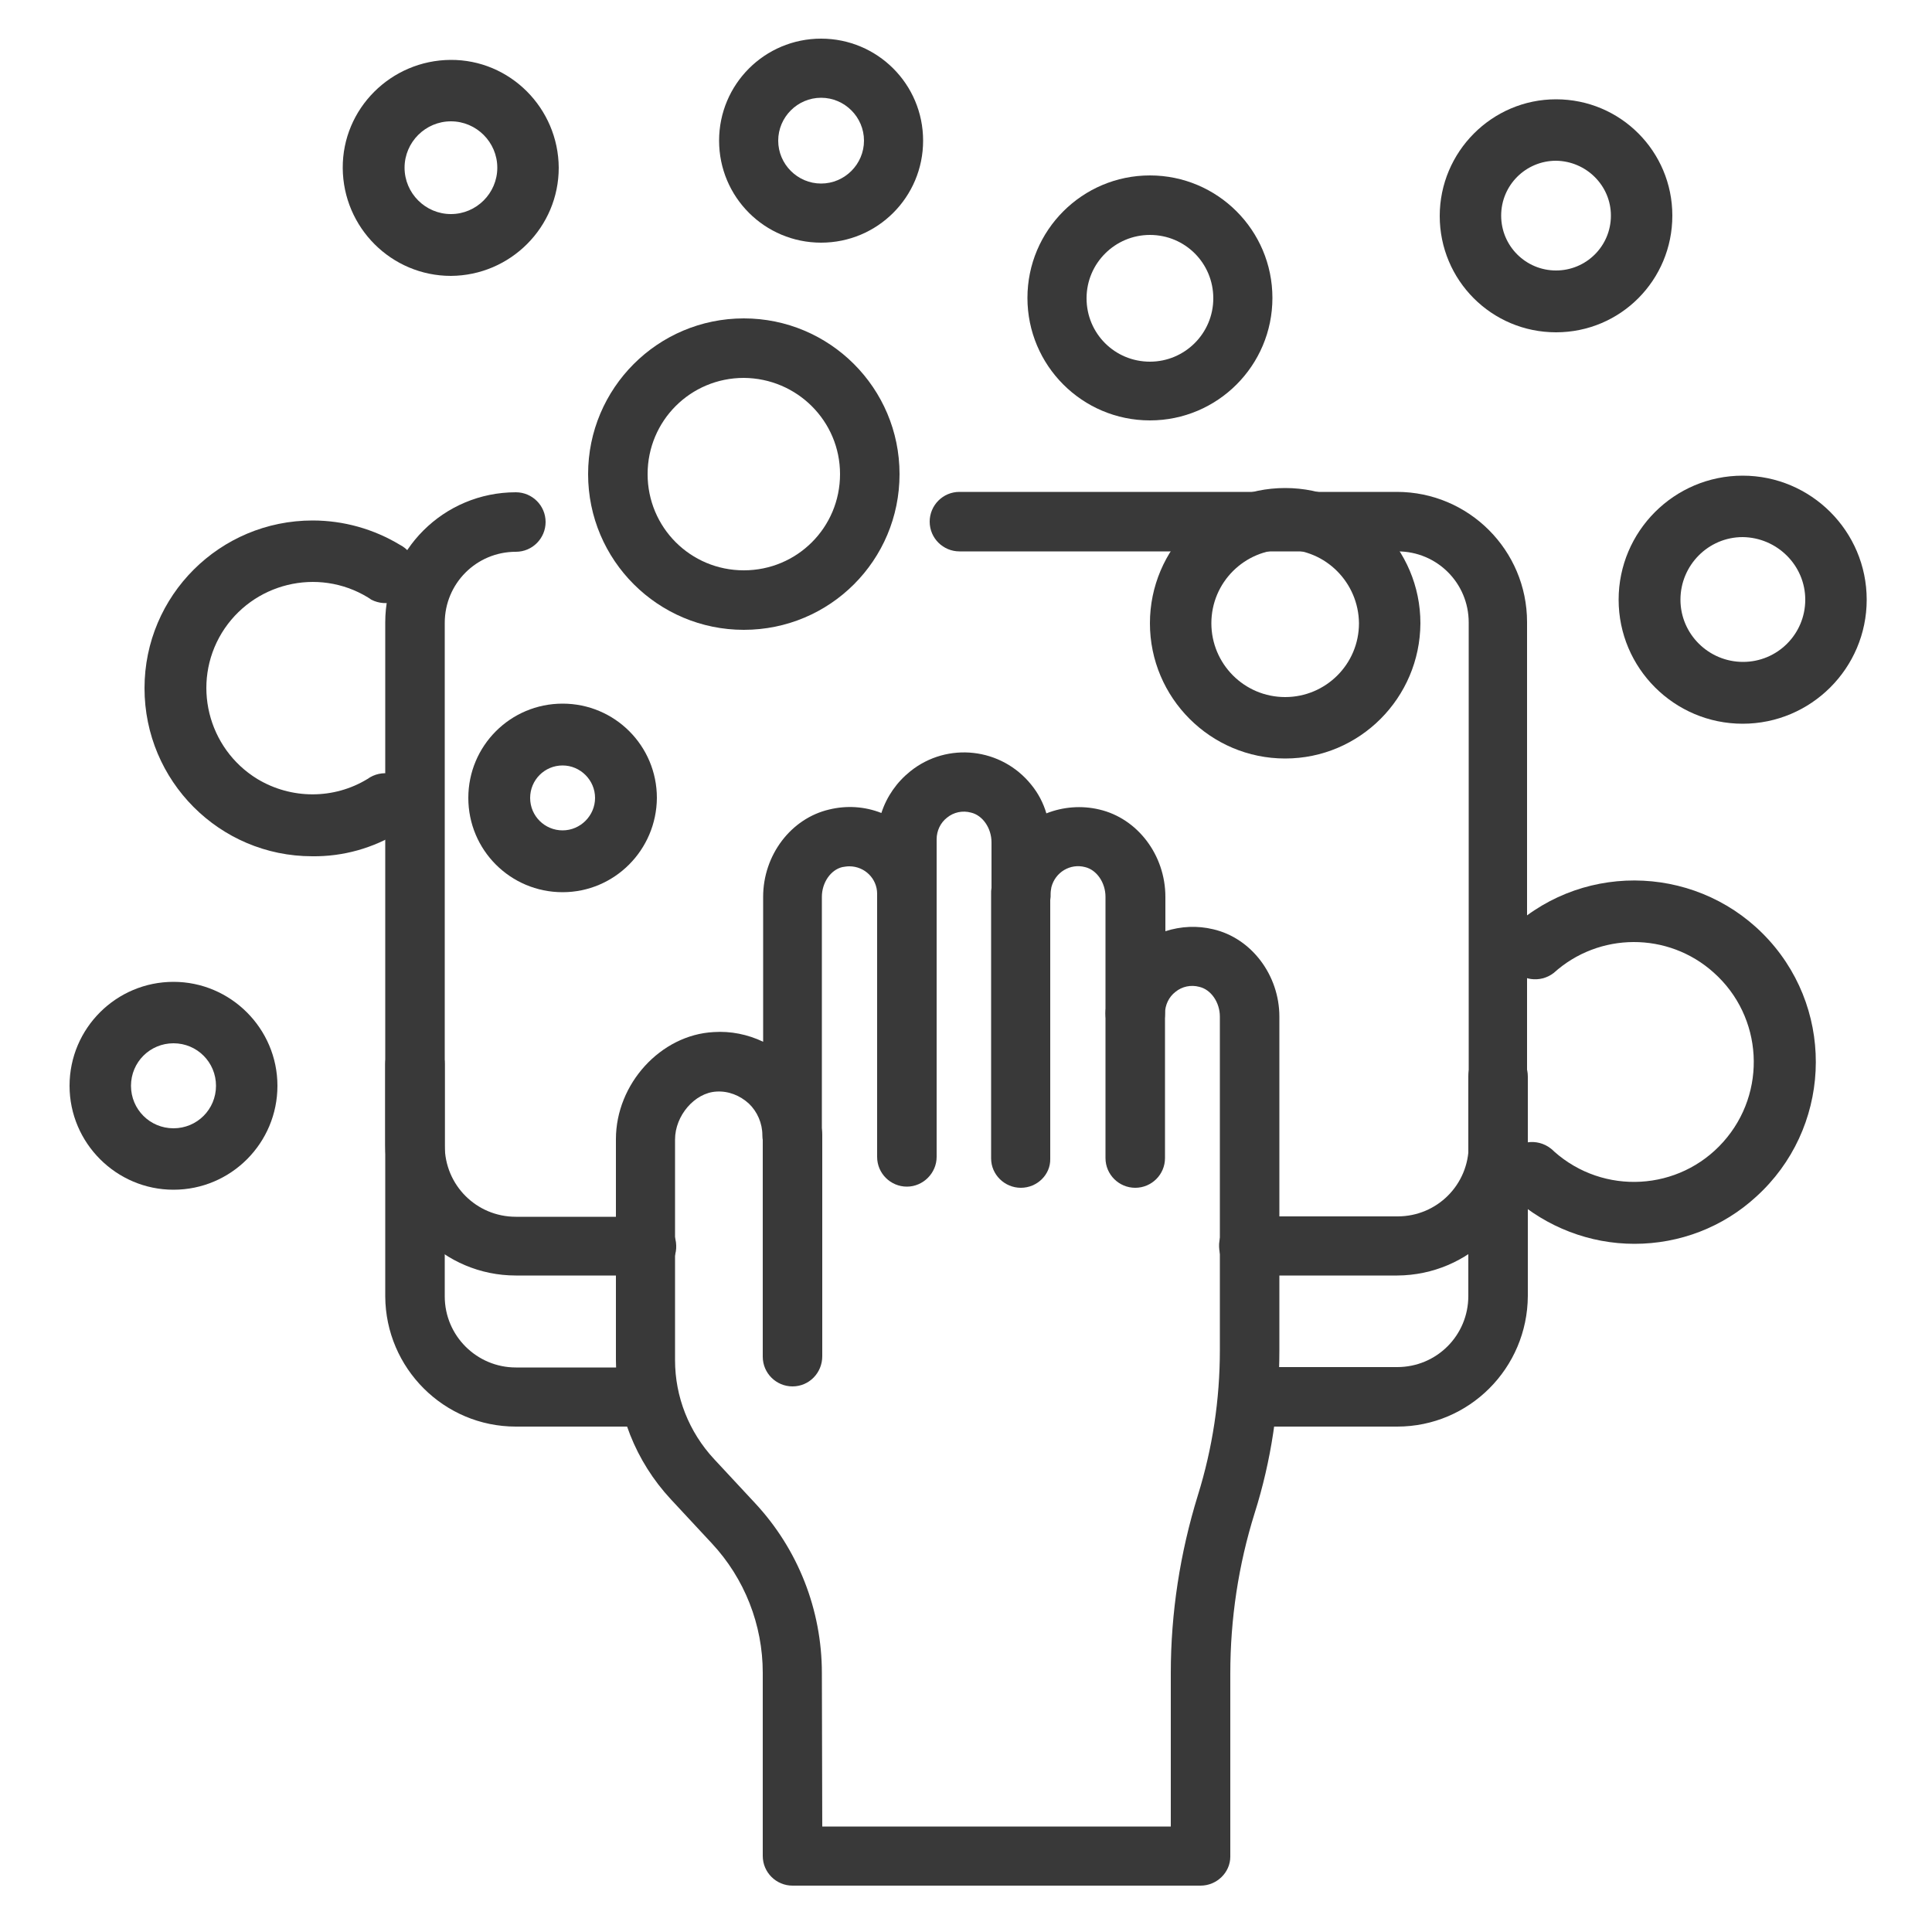<?xml version="1.0" encoding="utf-8"?>
<!-- Generator: Adobe Illustrator 22.1.0, SVG Export Plug-In . SVG Version: 6.00 Build 0)  -->
<svg version="1.1" id="Layer_1" xmlns="http://www.w3.org/2000/svg" xmlns:xlink="http://www.w3.org/1999/xlink" x="0px" y="0px"
	 viewBox="0 0 500 500" style="enable-background:new 0 0 500 500;" xml:space="preserve">
<style type="text/css">
	.st0{fill:#393939;}
</style>
<path class="st0" d="M145.6,230.9c-13.5,0-24.4-10.9-24.4-24.4s10.9-24.4,24.4-24.4s24.4,10.9,24.4,24.4l0,0
	C169.9,220,159,230.9,145.6,230.9z M145.6,198.1c-4.7,0-8.4,3.8-8.4,8.4c0,4.7,3.8,8.4,8.4,8.4c4.6,0,8.4-3.8,8.4-8.4
	C154,201.9,150.2,198.1,145.6,198.1z"/>
<path class="st0" d="M402.7,86c-16.7,0-30.1-13.5-30.1-30.1s13.5-30.2,30.1-30.2c16.7,0,30.1,13.5,30.1,30.1v0
	C432.8,72.5,419.4,86,402.7,86z M402.7,41.6c-7.8,0-14.2,6.3-14.2,14.2S394.9,70,402.7,70c7.8,0,14.2-6.3,14.2-14.2c0,0,0,0,0,0
	C416.9,48,410.5,41.7,402.7,41.6z"/>
<path class="st0" d="M116.7,71.4c-15.4,0-27.9-12.5-28-27.9s12.5-27.9,27.9-28s27.9,12.5,28,27.9c0,0,0,0,0,0
	C144.6,58.8,132.1,71.3,116.7,71.4z M116.7,31.4c-6.6,0-12,5.4-12,12s5.4,12,12,12s12-5.4,12-12S123.3,31.4,116.7,31.4z"/>
<path class="st0" d="M80.8,221.6c-24,0-43.4-19.5-43.4-43.5c0-24,19.5-43.4,43.5-43.4c8,0,15.8,2.2,22.6,6.3c3.9,2,5.4,6.9,3.4,10.8
	c-2,3.9-6.9,5.4-10.8,3.4c-0.3-0.2-0.6-0.4-0.9-0.6c-13-7.9-29.9-3.7-37.8,9.2c-7.9,13-3.7,29.9,9.2,37.8c8.8,5.3,19.8,5.3,28.5,0
	c3.6-2.6,8.6-1.7,11.2,1.9c2.6,3.6,1.7,8.6-1.9,11.2c-0.3,0.2-0.6,0.4-1,0.6C96.6,219.5,88.8,221.7,80.8,221.6z"/>
<path class="st0" d="M44.9,307.9C30.1,307.9,18,295.8,18,281c0-14.9,12.1-26.9,26.9-26.9s26.9,12.1,26.9,26.9
	C71.8,295.8,59.8,307.9,44.9,307.9z M44.9,270c-6.1,0-11,4.9-11,11s4.9,11,11,11c6.1,0,11-4.9,11-11C55.9,274.9,51,270,44.9,270
	L44.9,270z"/>
<path class="st0" d="M423,321.9c-11.6,0-22.7-4.3-31.4-12c-3.5-2.7-4.2-7.7-1.5-11.2s7.7-4.2,11.2-1.5c0.3,0.2,0.6,0.5,0.9,0.8
	c12.8,11.4,32.4,10.3,43.8-2.5c11.4-12.8,10.3-32.4-2.5-43.8c-11.8-10.6-29.7-10.5-41.4,0.1c-3.5,2.7-8.5,2-11.2-1.6
	c-2.3-3.1-2.1-7.4,0.5-10.2c19.2-17.4,49-15.9,66.4,3.3s15.9,49-3.3,66.4C445.9,317.6,434.7,321.9,423,321.9L423,321.9z"/>
<path class="st0" d="M451,187.3c-17.7,0-32.1-14.4-32.1-32.1s14.4-32.1,32.1-32.1s32.1,14.4,32.1,32.1v0
	C483.1,172.9,468.7,187.3,451,187.3z M451,139c-8.9,0-16.1,7.3-16.1,16.2s7.3,16.1,16.2,16.1c8.9,0,16.1-7.2,16.1-16.1
	C467.2,146.3,459.9,139.1,451,139L451,139z"/>
<path class="st0" d="M332.6,196.3c-19.3,0-35-15.7-35-35s15.7-35,35-35s35,15.7,35,35l0,0C367.5,180.6,351.9,196.3,332.6,196.3z
	 M332.6,142.2c-10.5,0-19.1,8.5-19.1,19.1c0,10.5,8.5,19.1,19.1,19.1c10.5,0,19.1-8.5,19.1-19.1
	C351.6,150.8,343.1,142.2,332.6,142.2z"/>
<path class="st0" d="M293.8,307.4c-4.2,0-7.7-3.4-7.7-7.7v0v-37.5c0-4.2,3.4-7.7,7.7-7.7c4.2,0,7.7,3.4,7.7,7.7v37.5
	C301.5,304,298,307.4,293.8,307.4C293.8,307.4,293.8,307.4,293.8,307.4z"/>
<path class="st0" d="M264.2,307.4c-4.2,0-7.7-3.4-7.7-7.6c0,0,0,0,0,0v-68.4c-0.2-4.2,3.2-7.8,7.4-7.9c4.2-0.2,7.8,3.2,7.9,7.4
	c0,0.2,0,0.4,0,0.6v68.4C271.9,304,268.4,307.4,264.2,307.4C264.2,307.4,264.2,307.4,264.2,307.4z"/>
<path class="st0" d="M234.7,307.1c-4.2,0-7.7-3.4-7.7-7.7v-68.1c0-4.2,3.4-7.7,7.7-7.7c4.2,0,7.7,3.4,7.7,7.7v68.1
	C242.4,303.6,238.9,307.1,234.7,307.1C234.7,307.1,234.7,307.1,234.7,307.1z"/>
<path class="st0" d="M205.1,358.8c-4.2,0-7.7-3.4-7.7-7.7c0,0,0,0,0,0v-57.4c0-4.2,3.4-7.7,7.7-7.7c4.2,0,7.7,3.4,7.7,7.7v57.3
	C212.8,355.3,209.4,358.8,205.1,358.8C205.1,358.8,205.1,358.8,205.1,358.8z"/>
<path class="st0" d="M310.7,488H205.1c-4.2,0-7.7-3.4-7.7-7.7c0,0,0,0,0,0v-47.4c0-12.4-4.7-24.4-13.2-33.5L173.6,388
	c-9.1-9.8-14.2-22.6-14.2-36v-57.2c0-14.3,11.6-27,25.3-27.7c4.4-0.3,8.8,0.6,12.8,2.5v-37.5c0-10.8,7.2-20.3,17.1-22.6
	c4.5-1.1,9.2-0.8,13.5,0.9c1.4-4.3,4-8,7.5-10.8c9.6-7.7,23.6-6.1,31.3,3.5c1.8,2.2,3.1,4.7,3.9,7.4c4.3-1.7,9.1-2.1,13.7-1
	c9.9,2.3,17.1,11.8,17.1,22.6v8.9c4-1.3,8.3-1.5,12.4-0.5c9.9,2.3,17.1,11.9,17.1,22.6v86.4c0,14.3-2.1,28.5-6.4,42.1
	c-4.2,13.4-6.3,27.4-6.3,41.5v47.4C318.4,484.6,314.9,488,310.7,488C310.7,488,310.7,488,310.7,488z M212.8,472.7H303v-39.7
	c0-15.6,2.4-31.1,7-46c3.8-12.2,5.7-24.8,5.7-37.6v-86.3c0-3.7-2.3-7-5.3-7.7c-2.2-0.6-4.5-0.1-6.2,1.3c-1.7,1.3-2.7,3.4-2.7,5.6
	c0,4.2-3.4,7.7-7.7,7.7s-7.7-3.4-7.7-7.7c0,0,0,0,0,0v-30.2c0-3.7-2.3-7-5.3-7.7c-3.8-1-7.7,1.3-8.7,5.2c-0.1,0.6-0.2,1.1-0.2,1.7
	c0.2,4.2-3.2,7.8-7.4,7.9c-4.2,0.2-7.8-3.2-7.9-7.4c0-0.2,0-0.4,0-0.6V218c0-3.7-2.3-7-5.3-7.7c-2.2-0.6-4.5-0.1-6.2,1.3
	c-1.7,1.3-2.7,3.4-2.7,5.6v14.1c0,4.2-3.4,7.7-7.7,7.7c-4.2,0-7.7-3.4-7.7-7.7c0-3.9-3.2-7.1-7.2-7.1c-0.6,0-1.2,0.1-1.8,0.2
	c-3,0.7-5.3,4-5.3,7.7v61.7c0,4.2-3.4,7.7-7.7,7.7c-4.2,0-7.7-3.4-7.7-7.7c0,0,0,0,0,0c0-3.1-1.3-6.1-3.5-8.2
	c-2.3-2.1-5.3-3.3-8.4-3.1c-5.6,0.3-10.7,6.2-10.7,12.4V352c0,9.5,3.6,18.6,10.1,25.6l10.6,11.4c11.1,11.9,17.3,27.6,17.3,44
	L212.8,472.7z"/>
<path class="st0" d="M167.1,330.1h-33.6c-18.6,0-33.7-15.1-33.8-33.7V161.1c0-18.6,15.1-33.7,33.8-33.7c4.2,0,7.7,3.4,7.7,7.7
	c0,4.2-3.4,7.7-7.7,7.7c-10.2,0-18.4,8.2-18.4,18.4v135.3c0,10.2,8.2,18.4,18.4,18.4h33.6c4.2-0.2,7.8,3.2,7.9,7.4
	c0.2,4.2-3.2,7.8-7.4,7.9C167.5,330.1,167.3,330.1,167.1,330.1L167.1,330.1z"/>
<path class="st0" d="M361.6,330.1h-38.2c-4.2,0.2-7.8-3.2-7.9-7.4c-0.2-4.2,3.2-7.8,7.4-7.9c0.2,0,0.4,0,0.6,0h38.2
	c10.2,0,18.4-8.2,18.4-18.4V161.1c0-10.2-8.2-18.4-18.4-18.4H248.3c-4.2,0-7.7-3.4-7.7-7.7c0-4.2,3.4-7.7,7.7-7.7h113.2
	c18.6,0,33.7,15.1,33.7,33.7v135.3C395.3,315,380.2,330,361.6,330.1z"/>
<path class="st0" d="M167.1,369.2h-33.6c-18.6,0-33.7-15.1-33.8-33.7v-60.1c0-4.2,3.4-7.7,7.7-7.7c4.2,0,7.7,3.4,7.7,7.7v60.1
	c0,10.2,8.3,18.4,18.4,18.4h33.6c4.2,0,7.7,3.4,7.7,7.7C174.8,365.8,171.4,369.2,167.1,369.2C167.1,369.2,167.1,369.2,167.1,369.2
	L167.1,369.2z"/>
<path class="st0" d="M361.6,369.2h-38.2c-4.2,0-7.7-3.4-7.7-7.7s3.4-7.7,7.7-7.7c0,0,0,0,0,0h38.2c10.2,0,18.4-8.2,18.4-18.4v-56.8
	c0-4.2,3.4-7.7,7.7-7.7s7.7,3.4,7.7,7.7c0,0,0,0,0,0v56.8C395.3,354.1,380.2,369.2,361.6,369.2z"/>
<path class="st0" d="M192.5,163c-22.2,0-40.3-18-40.3-40.3c0-22.2,18-40.3,40.3-40.3c22.2,0,40.3,18,40.3,40.3c0,0,0,0,0,0
	C232.8,145,214.8,163,192.5,163z M192.5,97.8c-13.8,0-24.9,11.1-24.9,24.9s11.1,24.9,24.9,24.9s24.9-11.1,24.9-24.9c0,0,0,0,0,0
	C217.4,109,206.3,97.9,192.5,97.8z"/>
<path class="st0" d="M297.6,108.8c-17.5,0-31.7-14.2-31.7-31.7s14.2-31.7,31.7-31.7c17.5,0,31.7,14.2,31.7,31.7
	C329.3,94.6,315.1,108.8,297.6,108.8z M297.6,60.8c-9,0-16.4,7.3-16.4,16.4s7.3,16.4,16.4,16.4c9,0,16.4-7.3,16.4-16.4c0,0,0,0,0,0
	C314,68.1,306.7,60.8,297.6,60.8z"/>
<path class="st0" d="M212.5,62.8c-14.6,0-26.4-11.8-26.4-26.4c0-14.6,11.8-26.4,26.4-26.4c14.6,0,26.4,11.8,26.4,26.4c0,0,0,0,0,0
	C238.9,51,227.1,62.8,212.5,62.8z M212.5,25.3c-6.1,0-11.1,5-11.1,11.1s5,11.1,11.1,11.1c6.1,0,11.1-5,11.1-11.1
	C223.6,30.3,218.6,25.3,212.5,25.3z"/>
</svg>
